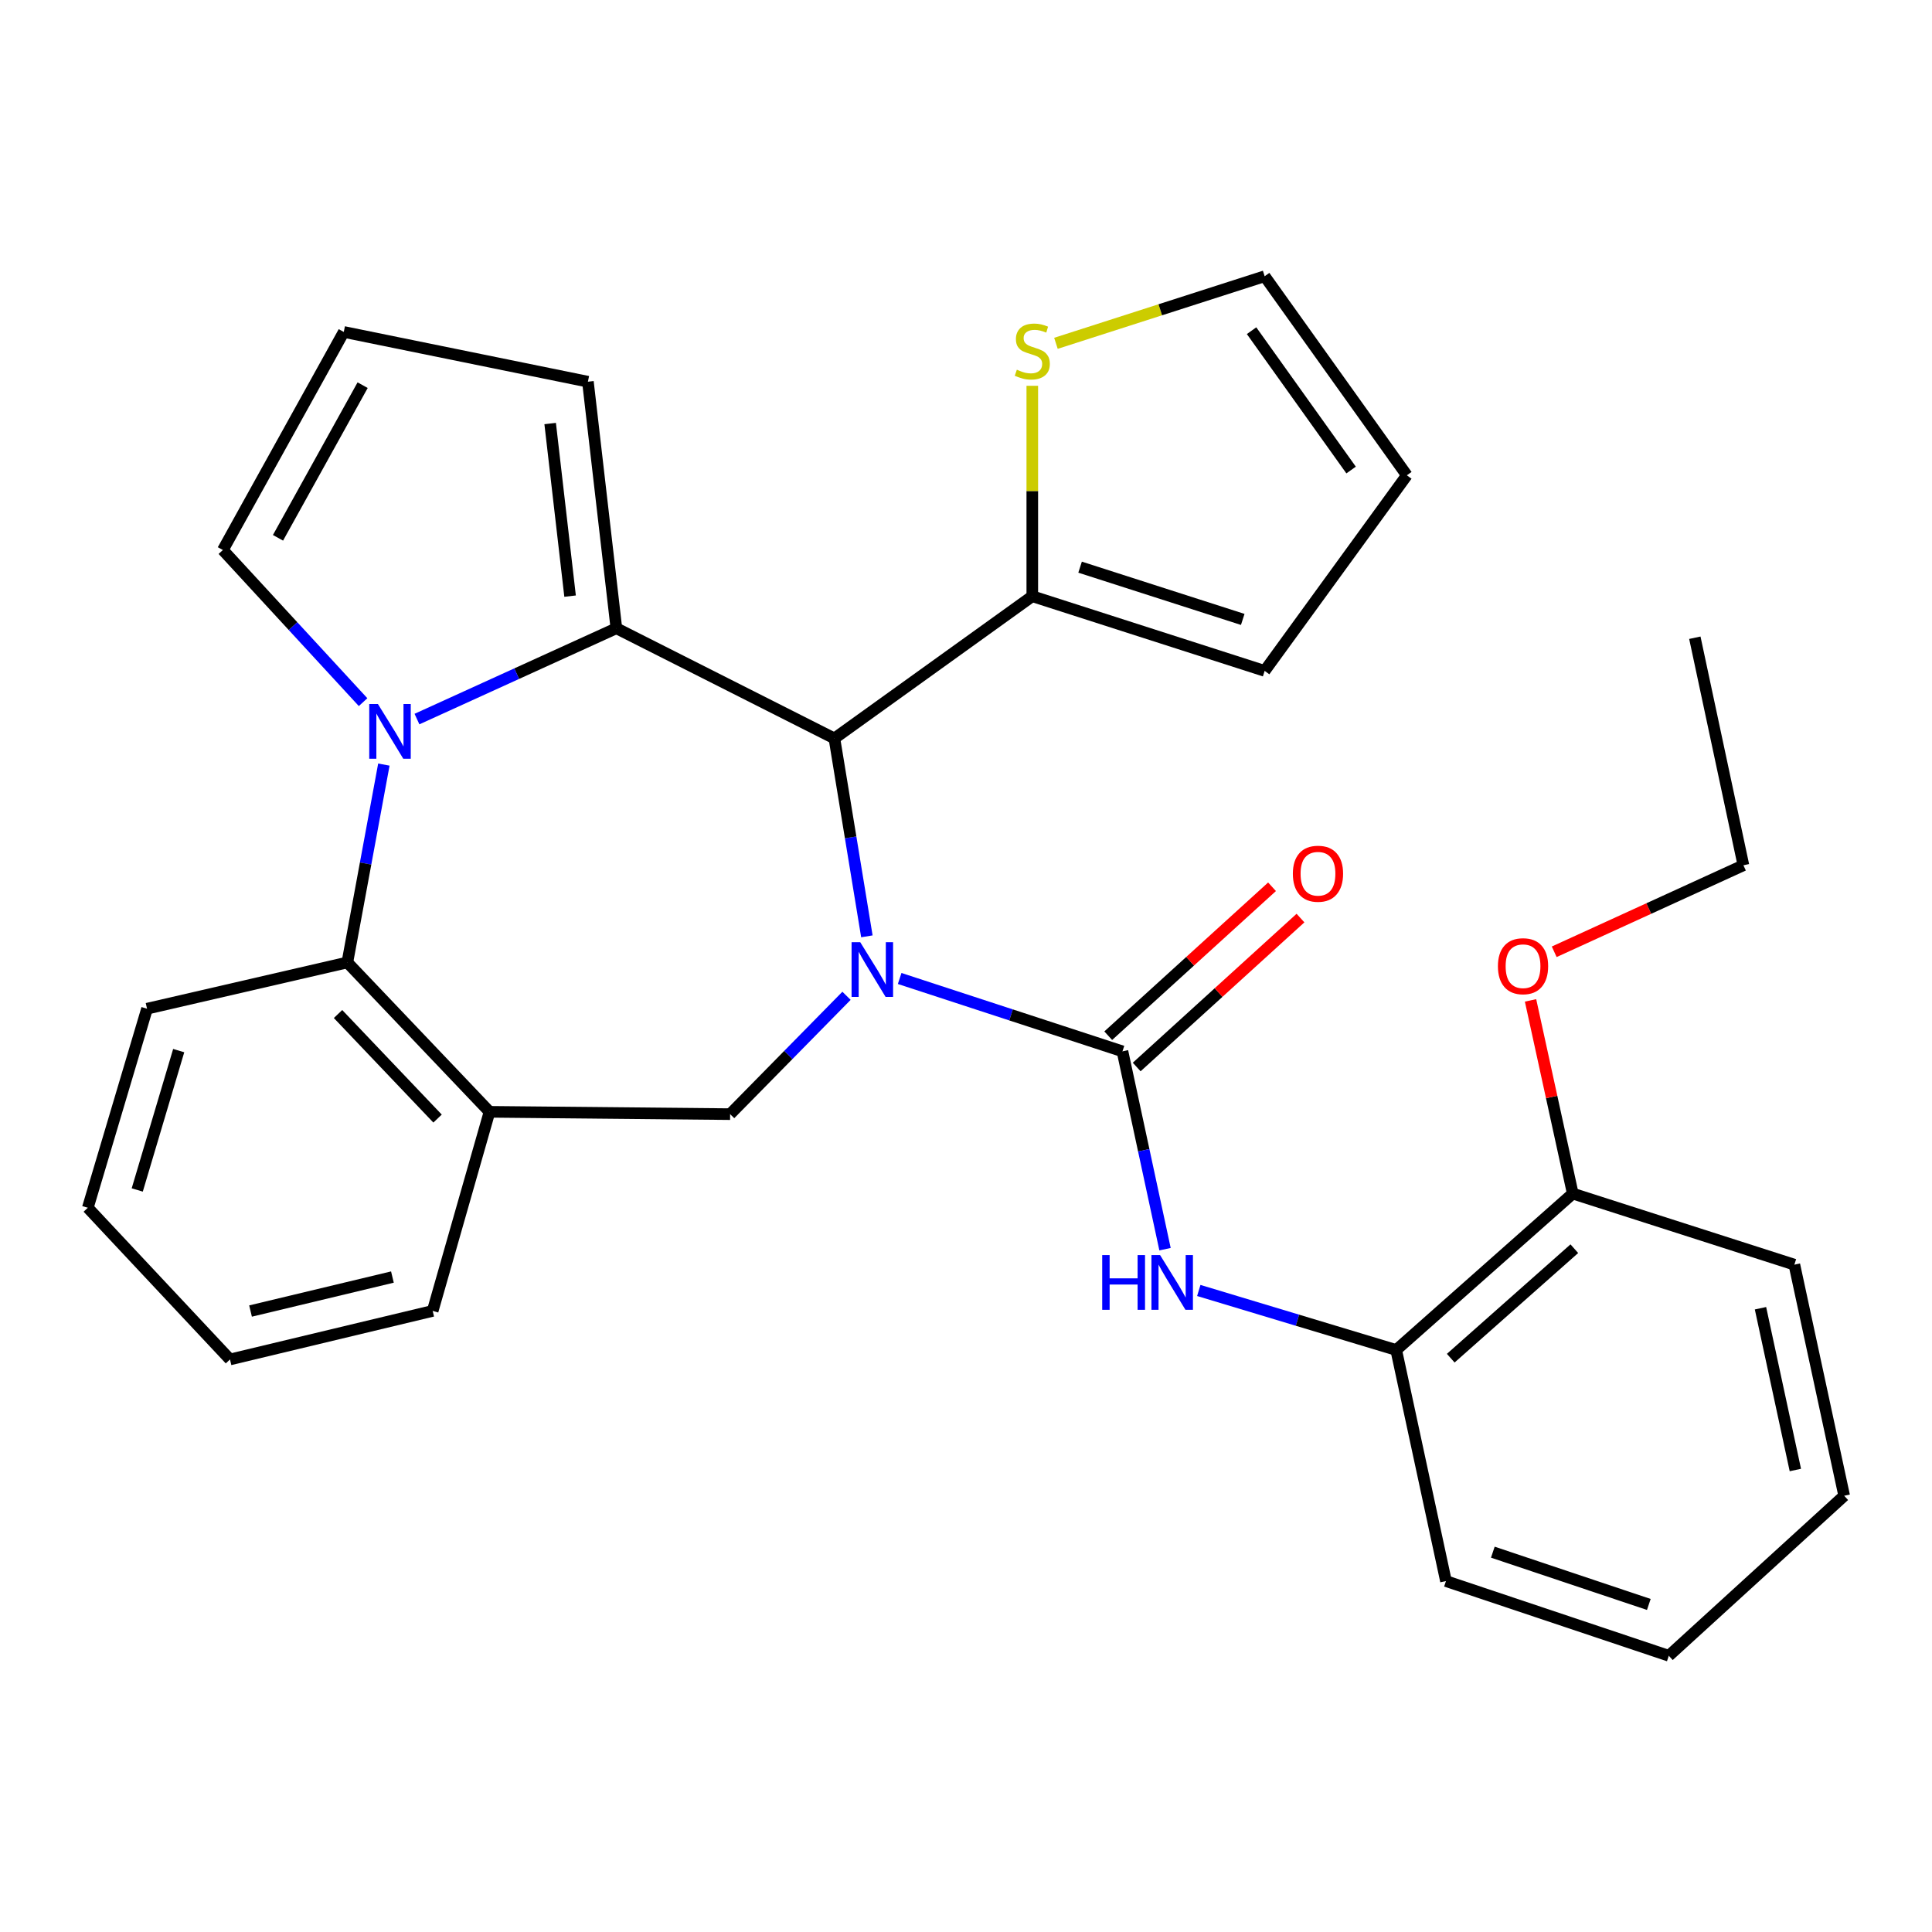 <?xml version='1.0' encoding='iso-8859-1'?>
<svg version='1.1' baseProfile='full'
              xmlns='http://www.w3.org/2000/svg'
                      xmlns:rdkit='http://www.rdkit.org/xml'
                      xmlns:xlink='http://www.w3.org/1999/xlink'
                  xml:space='preserve'
width='1000px' height='1000px' viewBox='0 0 1000 1000'>
<!-- END OF HEADER -->
<rect style='opacity:1.0;fill:#FFFFFF;stroke:none' width='1000' height='1000' x='0' y='0'> </rect>
<path class='bond-2' d='M 448.696,484.646 L 440.29,433.428' style='fill:none;fill-rule:evenodd;stroke:#0000FF;stroke-width:6px;stroke-linecap:butt;stroke-linejoin:miter;stroke-opacity:1' />
<path class='bond-2' d='M 440.29,433.428 L 431.885,382.21' style='fill:none;fill-rule:evenodd;stroke:#000000;stroke-width:6px;stroke-linecap:butt;stroke-linejoin:miter;stroke-opacity:1' />
<path class='bond-3' d='M 465.662,506.463 L 523.323,525.32' style='fill:none;fill-rule:evenodd;stroke:#0000FF;stroke-width:6px;stroke-linecap:butt;stroke-linejoin:miter;stroke-opacity:1' />
<path class='bond-3' d='M 523.323,525.32 L 580.984,544.177' style='fill:none;fill-rule:evenodd;stroke:#000000;stroke-width:6px;stroke-linecap:butt;stroke-linejoin:miter;stroke-opacity:1' />
<path class='bond-4' d='M 438.153,515.426 L 408.034,546.052' style='fill:none;fill-rule:evenodd;stroke:#0000FF;stroke-width:6px;stroke-linecap:butt;stroke-linejoin:miter;stroke-opacity:1' />
<path class='bond-4' d='M 408.034,546.052 L 377.916,576.678' style='fill:none;fill-rule:evenodd;stroke:#000000;stroke-width:6px;stroke-linecap:butt;stroke-linejoin:miter;stroke-opacity:1' />
<path class='bond-0' d='M 319.033,325.188 L 431.885,382.21' style='fill:none;fill-rule:evenodd;stroke:#000000;stroke-width:6px;stroke-linecap:butt;stroke-linejoin:miter;stroke-opacity:1' />
<path class='bond-1' d='M 319.033,325.188 L 267.428,348.69' style='fill:none;fill-rule:evenodd;stroke:#000000;stroke-width:6px;stroke-linecap:butt;stroke-linejoin:miter;stroke-opacity:1' />
<path class='bond-1' d='M 267.428,348.69 L 215.822,372.192' style='fill:none;fill-rule:evenodd;stroke:#0000FF;stroke-width:6px;stroke-linecap:butt;stroke-linejoin:miter;stroke-opacity:1' />
<path class='bond-10' d='M 319.033,325.188 L 304.303,197.57' style='fill:none;fill-rule:evenodd;stroke:#000000;stroke-width:6px;stroke-linecap:butt;stroke-linejoin:miter;stroke-opacity:1' />
<path class='bond-10' d='M 295.074,308.556 L 284.763,219.223' style='fill:none;fill-rule:evenodd;stroke:#000000;stroke-width:6px;stroke-linecap:butt;stroke-linejoin:miter;stroke-opacity:1' />
<path class='bond-9' d='M 187.932,363.432 L 151.645,324.058' style='fill:none;fill-rule:evenodd;stroke:#0000FF;stroke-width:6px;stroke-linecap:butt;stroke-linejoin:miter;stroke-opacity:1' />
<path class='bond-9' d='M 151.645,324.058 L 115.357,284.684' style='fill:none;fill-rule:evenodd;stroke:#000000;stroke-width:6px;stroke-linecap:butt;stroke-linejoin:miter;stroke-opacity:1' />
<path class='bond-30' d='M 198.689,395.75 L 189.238,446.956' style='fill:none;fill-rule:evenodd;stroke:#0000FF;stroke-width:6px;stroke-linecap:butt;stroke-linejoin:miter;stroke-opacity:1' />
<path class='bond-30' d='M 189.238,446.956 L 179.787,498.163' style='fill:none;fill-rule:evenodd;stroke:#000000;stroke-width:6px;stroke-linecap:butt;stroke-linejoin:miter;stroke-opacity:1' />
<path class='bond-8' d='M 431.885,382.21 L 534.313,308.609' style='fill:none;fill-rule:evenodd;stroke:#000000;stroke-width:6px;stroke-linecap:butt;stroke-linejoin:miter;stroke-opacity:1' />
<path class='bond-7' d='M 580.984,544.177 L 592,595.375' style='fill:none;fill-rule:evenodd;stroke:#000000;stroke-width:6px;stroke-linecap:butt;stroke-linejoin:miter;stroke-opacity:1' />
<path class='bond-7' d='M 592,595.375 L 603.016,646.573' style='fill:none;fill-rule:evenodd;stroke:#0000FF;stroke-width:6px;stroke-linecap:butt;stroke-linejoin:miter;stroke-opacity:1' />
<path class='bond-13' d='M 588.348,552.277 L 630.738,513.734' style='fill:none;fill-rule:evenodd;stroke:#000000;stroke-width:6px;stroke-linecap:butt;stroke-linejoin:miter;stroke-opacity:1' />
<path class='bond-13' d='M 630.738,513.734 L 673.128,475.19' style='fill:none;fill-rule:evenodd;stroke:#FF0000;stroke-width:6px;stroke-linecap:butt;stroke-linejoin:miter;stroke-opacity:1' />
<path class='bond-13' d='M 573.619,536.078 L 616.009,497.535' style='fill:none;fill-rule:evenodd;stroke:#000000;stroke-width:6px;stroke-linecap:butt;stroke-linejoin:miter;stroke-opacity:1' />
<path class='bond-13' d='M 616.009,497.535 L 658.399,458.991' style='fill:none;fill-rule:evenodd;stroke:#FF0000;stroke-width:6px;stroke-linecap:butt;stroke-linejoin:miter;stroke-opacity:1' />
<path class='bond-6' d='M 377.916,576.678 L 253.375,575.474' style='fill:none;fill-rule:evenodd;stroke:#000000;stroke-width:6px;stroke-linecap:butt;stroke-linejoin:miter;stroke-opacity:1' />
<path class='bond-5' d='M 179.787,498.163 L 253.375,575.474' style='fill:none;fill-rule:evenodd;stroke:#000000;stroke-width:6px;stroke-linecap:butt;stroke-linejoin:miter;stroke-opacity:1' />
<path class='bond-5' d='M 174.967,524.855 L 226.479,578.972' style='fill:none;fill-rule:evenodd;stroke:#000000;stroke-width:6px;stroke-linecap:butt;stroke-linejoin:miter;stroke-opacity:1' />
<path class='bond-21' d='M 179.787,498.163 L 76.106,522.101' style='fill:none;fill-rule:evenodd;stroke:#000000;stroke-width:6px;stroke-linecap:butt;stroke-linejoin:miter;stroke-opacity:1' />
<path class='bond-20' d='M 253.375,575.474 L 223.952,678.522' style='fill:none;fill-rule:evenodd;stroke:#000000;stroke-width:6px;stroke-linecap:butt;stroke-linejoin:miter;stroke-opacity:1' />
<path class='bond-12' d='M 620.489,667.943 L 671.582,683.346' style='fill:none;fill-rule:evenodd;stroke:#0000FF;stroke-width:6px;stroke-linecap:butt;stroke-linejoin:miter;stroke-opacity:1' />
<path class='bond-12' d='M 671.582,683.346 L 722.675,698.75' style='fill:none;fill-rule:evenodd;stroke:#000000;stroke-width:6px;stroke-linecap:butt;stroke-linejoin:miter;stroke-opacity:1' />
<path class='bond-11' d='M 534.313,308.609 L 534.313,254.15' style='fill:none;fill-rule:evenodd;stroke:#000000;stroke-width:6px;stroke-linecap:butt;stroke-linejoin:miter;stroke-opacity:1' />
<path class='bond-11' d='M 534.313,254.15 L 534.313,199.69' style='fill:none;fill-rule:evenodd;stroke:#CCCC00;stroke-width:6px;stroke-linecap:butt;stroke-linejoin:miter;stroke-opacity:1' />
<path class='bond-15' d='M 534.313,308.609 L 654.584,347.252' style='fill:none;fill-rule:evenodd;stroke:#000000;stroke-width:6px;stroke-linecap:butt;stroke-linejoin:miter;stroke-opacity:1' />
<path class='bond-15' d='M 559.051,293.561 L 643.241,320.611' style='fill:none;fill-rule:evenodd;stroke:#000000;stroke-width:6px;stroke-linecap:butt;stroke-linejoin:miter;stroke-opacity:1' />
<path class='bond-32' d='M 115.357,284.684 L 177.938,171.82' style='fill:none;fill-rule:evenodd;stroke:#000000;stroke-width:6px;stroke-linecap:butt;stroke-linejoin:miter;stroke-opacity:1' />
<path class='bond-32' d='M 143.892,278.371 L 187.699,199.366' style='fill:none;fill-rule:evenodd;stroke:#000000;stroke-width:6px;stroke-linecap:butt;stroke-linejoin:miter;stroke-opacity:1' />
<path class='bond-14' d='M 304.303,197.57 L 177.938,171.82' style='fill:none;fill-rule:evenodd;stroke:#000000;stroke-width:6px;stroke-linecap:butt;stroke-linejoin:miter;stroke-opacity:1' />
<path class='bond-16' d='M 546.551,177.702 L 600.568,160.341' style='fill:none;fill-rule:evenodd;stroke:#CCCC00;stroke-width:6px;stroke-linecap:butt;stroke-linejoin:miter;stroke-opacity:1' />
<path class='bond-16' d='M 600.568,160.341 L 654.584,142.981' style='fill:none;fill-rule:evenodd;stroke:#000000;stroke-width:6px;stroke-linecap:butt;stroke-linejoin:miter;stroke-opacity:1' />
<path class='bond-17' d='M 722.675,698.75 L 814.058,617.79' style='fill:none;fill-rule:evenodd;stroke:#000000;stroke-width:6px;stroke-linecap:butt;stroke-linejoin:miter;stroke-opacity:1' />
<path class='bond-17' d='M 750.901,702.994 L 814.869,646.322' style='fill:none;fill-rule:evenodd;stroke:#000000;stroke-width:6px;stroke-linecap:butt;stroke-linejoin:miter;stroke-opacity:1' />
<path class='bond-22' d='M 722.675,698.75 L 748.425,818.364' style='fill:none;fill-rule:evenodd;stroke:#000000;stroke-width:6px;stroke-linecap:butt;stroke-linejoin:miter;stroke-opacity:1' />
<path class='bond-18' d='M 654.584,347.252 L 728.185,246.016' style='fill:none;fill-rule:evenodd;stroke:#000000;stroke-width:6px;stroke-linecap:butt;stroke-linejoin:miter;stroke-opacity:1' />
<path class='bond-31' d='M 654.584,142.981 L 728.185,246.016' style='fill:none;fill-rule:evenodd;stroke:#000000;stroke-width:6px;stroke-linecap:butt;stroke-linejoin:miter;stroke-opacity:1' />
<path class='bond-31' d='M 647.809,171.162 L 699.329,243.287' style='fill:none;fill-rule:evenodd;stroke:#000000;stroke-width:6px;stroke-linecap:butt;stroke-linejoin:miter;stroke-opacity:1' />
<path class='bond-19' d='M 814.058,617.79 L 803.132,567.794' style='fill:none;fill-rule:evenodd;stroke:#000000;stroke-width:6px;stroke-linecap:butt;stroke-linejoin:miter;stroke-opacity:1' />
<path class='bond-19' d='M 803.132,567.794 L 792.205,517.798' style='fill:none;fill-rule:evenodd;stroke:#FF0000;stroke-width:6px;stroke-linecap:butt;stroke-linejoin:miter;stroke-opacity:1' />
<path class='bond-23' d='M 814.058,617.79 L 928.759,654.584' style='fill:none;fill-rule:evenodd;stroke:#000000;stroke-width:6px;stroke-linecap:butt;stroke-linejoin:miter;stroke-opacity:1' />
<path class='bond-24' d='M 804.457,492.645 L 853.423,470.25' style='fill:none;fill-rule:evenodd;stroke:#FF0000;stroke-width:6px;stroke-linecap:butt;stroke-linejoin:miter;stroke-opacity:1' />
<path class='bond-24' d='M 853.423,470.25 L 902.389,447.856' style='fill:none;fill-rule:evenodd;stroke:#000000;stroke-width:6px;stroke-linecap:butt;stroke-linejoin:miter;stroke-opacity:1' />
<path class='bond-25' d='M 223.952,678.522 L 119.043,703.651' style='fill:none;fill-rule:evenodd;stroke:#000000;stroke-width:6px;stroke-linecap:butt;stroke-linejoin:miter;stroke-opacity:1' />
<path class='bond-25' d='M 203.116,661 L 129.679,678.59' style='fill:none;fill-rule:evenodd;stroke:#000000;stroke-width:6px;stroke-linecap:butt;stroke-linejoin:miter;stroke-opacity:1' />
<path class='bond-33' d='M 76.106,522.101 L 45.455,625.137' style='fill:none;fill-rule:evenodd;stroke:#000000;stroke-width:6px;stroke-linecap:butt;stroke-linejoin:miter;stroke-opacity:1' />
<path class='bond-33' d='M 92.494,543.799 L 71.037,615.924' style='fill:none;fill-rule:evenodd;stroke:#000000;stroke-width:6px;stroke-linecap:butt;stroke-linejoin:miter;stroke-opacity:1' />
<path class='bond-28' d='M 748.425,818.364 L 863.77,857.019' style='fill:none;fill-rule:evenodd;stroke:#000000;stroke-width:6px;stroke-linecap:butt;stroke-linejoin:miter;stroke-opacity:1' />
<path class='bond-28' d='M 772.684,803.403 L 853.425,830.462' style='fill:none;fill-rule:evenodd;stroke:#000000;stroke-width:6px;stroke-linecap:butt;stroke-linejoin:miter;stroke-opacity:1' />
<path class='bond-34' d='M 928.759,654.584 L 954.545,774.199' style='fill:none;fill-rule:evenodd;stroke:#000000;stroke-width:6px;stroke-linecap:butt;stroke-linejoin:miter;stroke-opacity:1' />
<path class='bond-34' d='M 911.225,677.14 L 929.275,760.871' style='fill:none;fill-rule:evenodd;stroke:#000000;stroke-width:6px;stroke-linecap:butt;stroke-linejoin:miter;stroke-opacity:1' />
<path class='bond-27' d='M 902.389,447.856 L 877.247,330.09' style='fill:none;fill-rule:evenodd;stroke:#000000;stroke-width:6px;stroke-linecap:butt;stroke-linejoin:miter;stroke-opacity:1' />
<path class='bond-26' d='M 119.043,703.651 L 45.455,625.137' style='fill:none;fill-rule:evenodd;stroke:#000000;stroke-width:6px;stroke-linecap:butt;stroke-linejoin:miter;stroke-opacity:1' />
<path class='bond-29' d='M 863.77,857.019 L 954.545,774.199' style='fill:none;fill-rule:evenodd;stroke:#000000;stroke-width:6px;stroke-linecap:butt;stroke-linejoin:miter;stroke-opacity:1' />
<path  class='atom-0' d='M 445.257 487.677
L 454.537 502.677
Q 455.457 504.157, 456.937 506.837
Q 458.417 509.517, 458.497 509.677
L 458.497 487.677
L 462.257 487.677
L 462.257 515.997
L 458.377 515.997
L 448.417 499.597
Q 447.257 497.677, 446.017 495.477
Q 444.817 493.277, 444.457 492.597
L 444.457 515.997
L 440.777 515.997
L 440.777 487.677
L 445.257 487.677
' fill='#0000FF'/>
<path  class='atom-2' d='M 195.603 364.389
L 204.883 379.389
Q 205.803 380.869, 207.283 383.549
Q 208.763 386.229, 208.843 386.389
L 208.843 364.389
L 212.603 364.389
L 212.603 392.709
L 208.723 392.709
L 198.763 376.309
Q 197.603 374.389, 196.363 372.189
Q 195.163 369.989, 194.803 369.309
L 194.803 392.709
L 191.123 392.709
L 191.123 364.389
L 195.603 364.389
' fill='#0000FF'/>
<path  class='atom-8' d='M 570.501 649.632
L 574.341 649.632
L 574.341 661.672
L 588.821 661.672
L 588.821 649.632
L 592.661 649.632
L 592.661 677.952
L 588.821 677.952
L 588.821 664.872
L 574.341 664.872
L 574.341 677.952
L 570.501 677.952
L 570.501 649.632
' fill='#0000FF'/>
<path  class='atom-8' d='M 600.461 649.632
L 609.741 664.632
Q 610.661 666.112, 612.141 668.792
Q 613.621 671.472, 613.701 671.632
L 613.701 649.632
L 617.461 649.632
L 617.461 677.952
L 613.581 677.952
L 603.621 661.552
Q 602.461 659.632, 601.221 657.432
Q 600.021 655.232, 599.661 654.552
L 599.661 677.952
L 595.981 677.952
L 595.981 649.632
L 600.461 649.632
' fill='#0000FF'/>
<path  class='atom-12' d='M 526.313 191.356
Q 526.633 191.476, 527.953 192.036
Q 529.273 192.596, 530.713 192.956
Q 532.193 193.276, 533.633 193.276
Q 536.313 193.276, 537.873 191.996
Q 539.433 190.676, 539.433 188.396
Q 539.433 186.836, 538.633 185.876
Q 537.873 184.916, 536.673 184.396
Q 535.473 183.876, 533.473 183.276
Q 530.953 182.516, 529.433 181.796
Q 527.953 181.076, 526.873 179.556
Q 525.833 178.036, 525.833 175.476
Q 525.833 171.916, 528.233 169.716
Q 530.673 167.516, 535.473 167.516
Q 538.753 167.516, 542.473 169.076
L 541.553 172.156
Q 538.153 170.756, 535.593 170.756
Q 532.833 170.756, 531.313 171.916
Q 529.793 173.036, 529.833 174.996
Q 529.833 176.516, 530.593 177.436
Q 531.393 178.356, 532.513 178.876
Q 533.673 179.396, 535.593 179.996
Q 538.153 180.796, 539.673 181.596
Q 541.193 182.396, 542.273 184.036
Q 543.393 185.636, 543.393 188.396
Q 543.393 192.316, 540.753 194.436
Q 538.153 196.516, 533.793 196.516
Q 531.273 196.516, 529.353 195.956
Q 527.473 195.436, 525.233 194.516
L 526.313 191.356
' fill='#CCCC00'/>
<path  class='atom-14' d='M 669.183 452.241
Q 669.183 445.441, 672.543 441.641
Q 675.903 437.841, 682.183 437.841
Q 688.463 437.841, 691.823 441.641
Q 695.183 445.441, 695.183 452.241
Q 695.183 459.121, 691.783 463.041
Q 688.383 466.921, 682.183 466.921
Q 675.943 466.921, 672.543 463.041
Q 669.183 459.161, 669.183 452.241
M 682.183 463.721
Q 686.503 463.721, 688.823 460.841
Q 691.183 457.921, 691.183 452.241
Q 691.183 446.681, 688.823 443.881
Q 686.503 441.041, 682.183 441.041
Q 677.863 441.041, 675.503 443.841
Q 673.183 446.641, 673.183 452.241
Q 673.183 457.961, 675.503 460.841
Q 677.863 463.721, 682.183 463.721
' fill='#FF0000'/>
<path  class='atom-20' d='M 775.321 500.104
Q 775.321 493.304, 778.681 489.504
Q 782.041 485.704, 788.321 485.704
Q 794.601 485.704, 797.961 489.504
Q 801.321 493.304, 801.321 500.104
Q 801.321 506.984, 797.921 510.904
Q 794.521 514.784, 788.321 514.784
Q 782.081 514.784, 778.681 510.904
Q 775.321 507.024, 775.321 500.104
M 788.321 511.584
Q 792.641 511.584, 794.961 508.704
Q 797.321 505.784, 797.321 500.104
Q 797.321 494.544, 794.961 491.744
Q 792.641 488.904, 788.321 488.904
Q 784.001 488.904, 781.641 491.704
Q 779.321 494.504, 779.321 500.104
Q 779.321 505.824, 781.641 508.704
Q 784.001 511.584, 788.321 511.584
' fill='#FF0000'/>
</svg>
